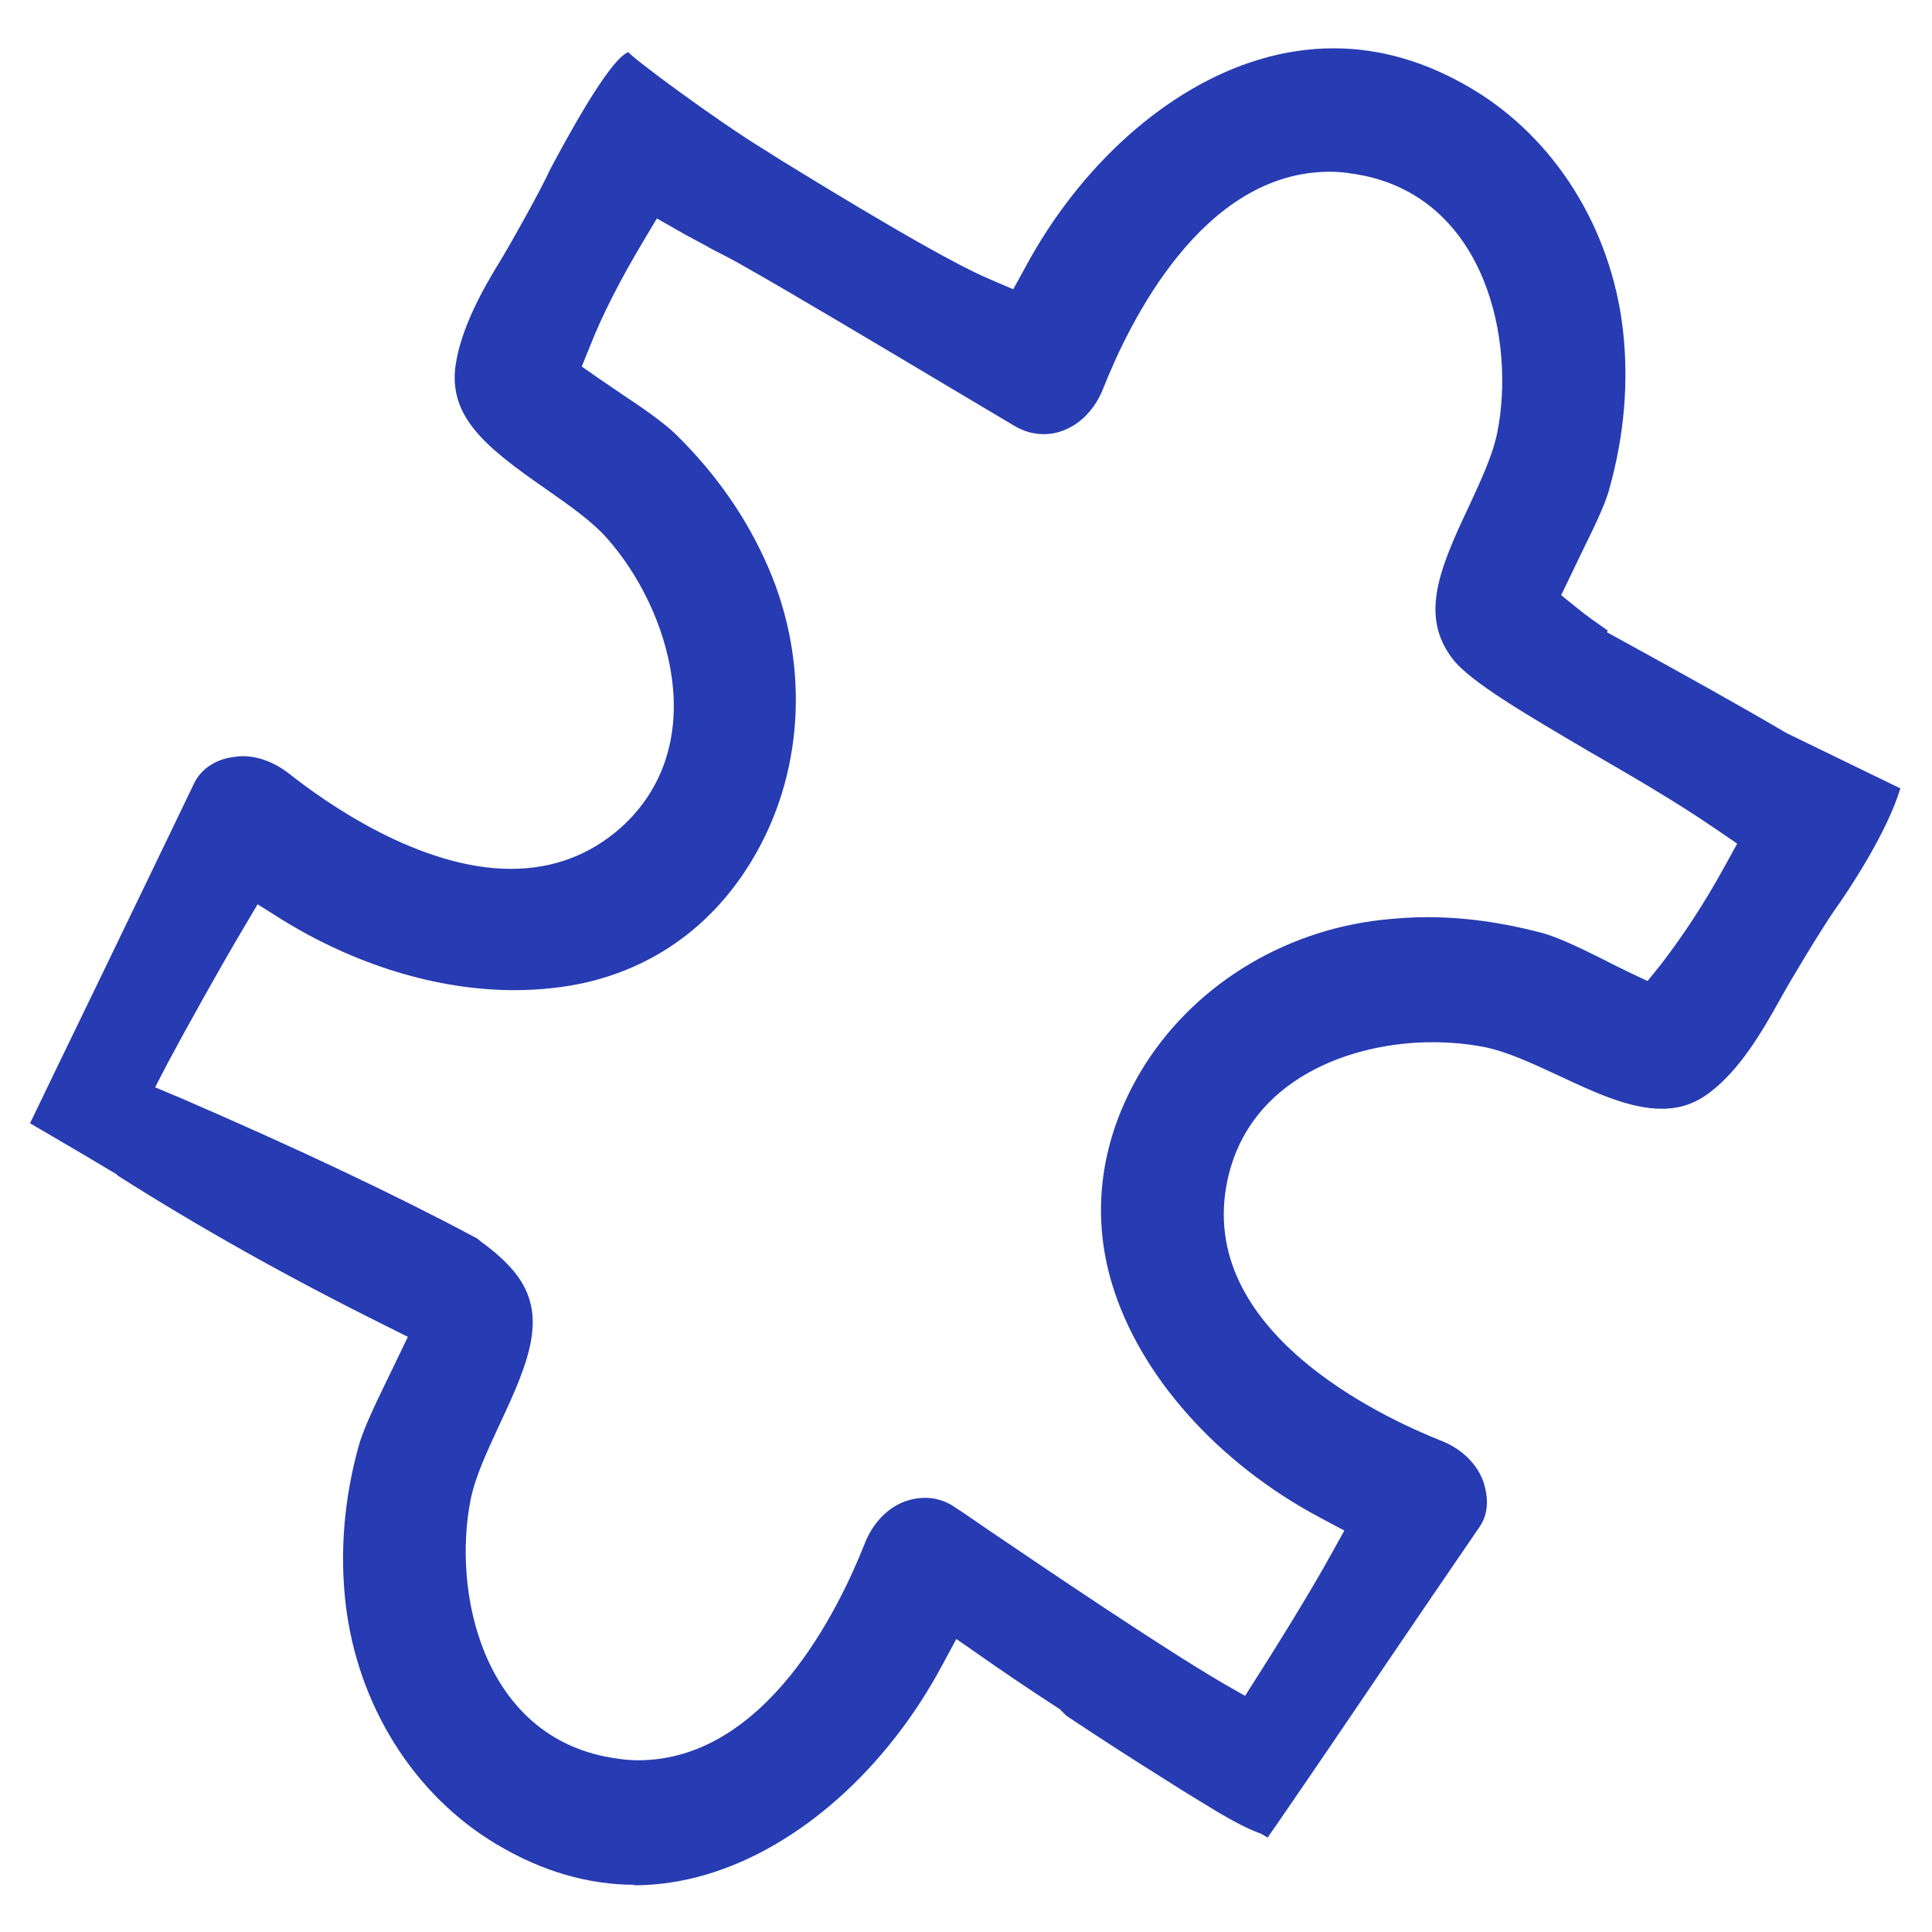<?xml version="1.0" encoding="UTF-8"?>
<svg id="Layer_1" xmlns="http://www.w3.org/2000/svg" viewBox="0 0 36 36">
  <defs>
    <style>
      .cls-1 {
        fill: #273bb2;
      }
    </style>
  </defs>
  <path class="cls-1" d="M11.83,35.12c-.87,0-1.73-.25-2.57-.75-1.55-.92-2.6-2.6-2.82-4.49-.11-.96-.03-1.96.25-2.96.09-.31.31-.77.51-1.18l.4-.83-.44-.22c-1.81-.9-3.43-1.81-4.96-2.78l-.03-.03-.57-.34-1.04-.61c.09-.19.67-1.39,1.31-2.71.72-1.49,1.51-3.13,1.75-3.63.17-.35.54-.46.7-.48.07-.01.13-.02.2-.02.3,0,.6.12.86.32.68.54,2.43,1.78,4.14,1.78.79,0,1.47-.26,2.04-.76,1.73-1.55.91-4.09-.24-5.39-.3-.34-.71-.62-1.15-.93-1.11-.77-1.82-1.34-1.68-2.31.1-.66.46-1.34.85-1.97.24-.4.74-1.3.91-1.67.26-.49,1.1-2.06,1.46-2.19.03.08,1.66,1.29,2.55,1.83l.3.19c1.06.65,3.04,1.86,3.9,2.22l.42.18.22-.4c1.03-1.92,2.66-3.37,4.36-3.88.46-.14.93-.21,1.39-.21.87,0,1.73.25,2.57.75,1.55.92,2.6,2.6,2.82,4.49.11.96.03,1.96-.25,2.96-.08.31-.3.75-.51,1.18l-.39.81.31.25c.17.14.36.27.56.41l-.02.03.42.23c.98.54,1.96,1.08,2.93,1.65l2.12,1.03c-.25.83-.96,1.9-1.24,2.29-.24.35-.78,1.24-1,1.64-.36.65-.76,1.31-1.29,1.72-.28.22-.57.32-.92.32-.6,0-1.26-.31-1.9-.61-.5-.23-.96-.45-1.4-.54-.31-.06-.64-.09-.97-.09-1.51,0-3.42.68-3.82,2.58-.59,2.8,2.89,4.41,3.97,4.84.39.15.68.43.8.77.05.15.15.52-.07.84-.31.45-1.32,1.93-2.24,3.29-.8,1.18-1.54,2.26-1.71,2.5l-.12-.07c-.25-.09-.49-.22-.8-.4-.31-.19-.63-.38-.94-.58-.64-.4-1.26-.8-1.89-1.22l-.12-.12c-.6-.39-1.13-.75-1.47-.99l-.46-.32-.27.5c-1.03,1.92-2.66,3.37-4.36,3.88-.46.14-.93.21-1.39.21ZM8.94,23.12c.21.15.47.36.66.6.61.77.28,1.61-.29,2.82-.23.5-.45.96-.54,1.4-.34,1.71.21,4.32,2.5,4.79.21.04.41.07.62.07,2.38,0,3.74-2.82,4.22-4.03.15-.39.43-.68.77-.8.12-.04.24-.06.36-.06.18,0,.35.05.5.14.08.05.32.21.65.44,1.12.76,3.2,2.17,4.39,2.87l.42.24.26-.41c.15-.23.91-1.44,1.34-2.22l.25-.45-.45-.24c-1.92-1.02-3.37-2.66-3.88-4.36-.4-1.33-.21-2.7.54-3.96.93-1.55,2.6-2.61,4.49-2.82.28-.03.56-.05.84-.05.7,0,1.41.1,2.13.29.31.08.78.31,1.18.51.15.08.3.15.44.22l.36.17.25-.31c.4-.52.8-1.12,1.2-1.85l.22-.4-.38-.26c-.77-.53-1.64-1.03-2.4-1.47-1.12-.66-2.19-1.28-2.52-1.71-.6-.78-.28-1.62.29-2.82.23-.5.45-.96.54-1.4.34-1.71-.21-4.32-2.5-4.79-.21-.04-.41-.07-.62-.07-2.38,0-3.74,2.82-4.22,4.03-.15.39-.43.68-.77.8-.11.04-.22.06-.34.06-.19,0-.37-.05-.54-.15l-1.16-.69c-1.26-.75-3-1.79-3.87-2.28-.19-.11-.38-.21-.58-.31-.21-.12-.43-.23-.64-.35l-.42-.24-.25.42c-.43.72-.76,1.36-1,1.97l-.15.37.33.23c.13.09.27.18.41.28.38.25.8.54,1.03.77.74.73,1.31,1.55,1.7,2.45.76,1.74.68,3.72-.2,5.3-.71,1.28-1.81,2.12-3.16,2.44-.43.1-.89.15-1.37.15-1.43,0-2.97-.47-4.35-1.33l-.43-.27-.26.44c-.39.65-1.13,1.98-1.4,2.49l-.25.48.5.21c2.15.93,3.99,1.8,5.45,2.58l.04.02.08.06Z"/>
</svg>